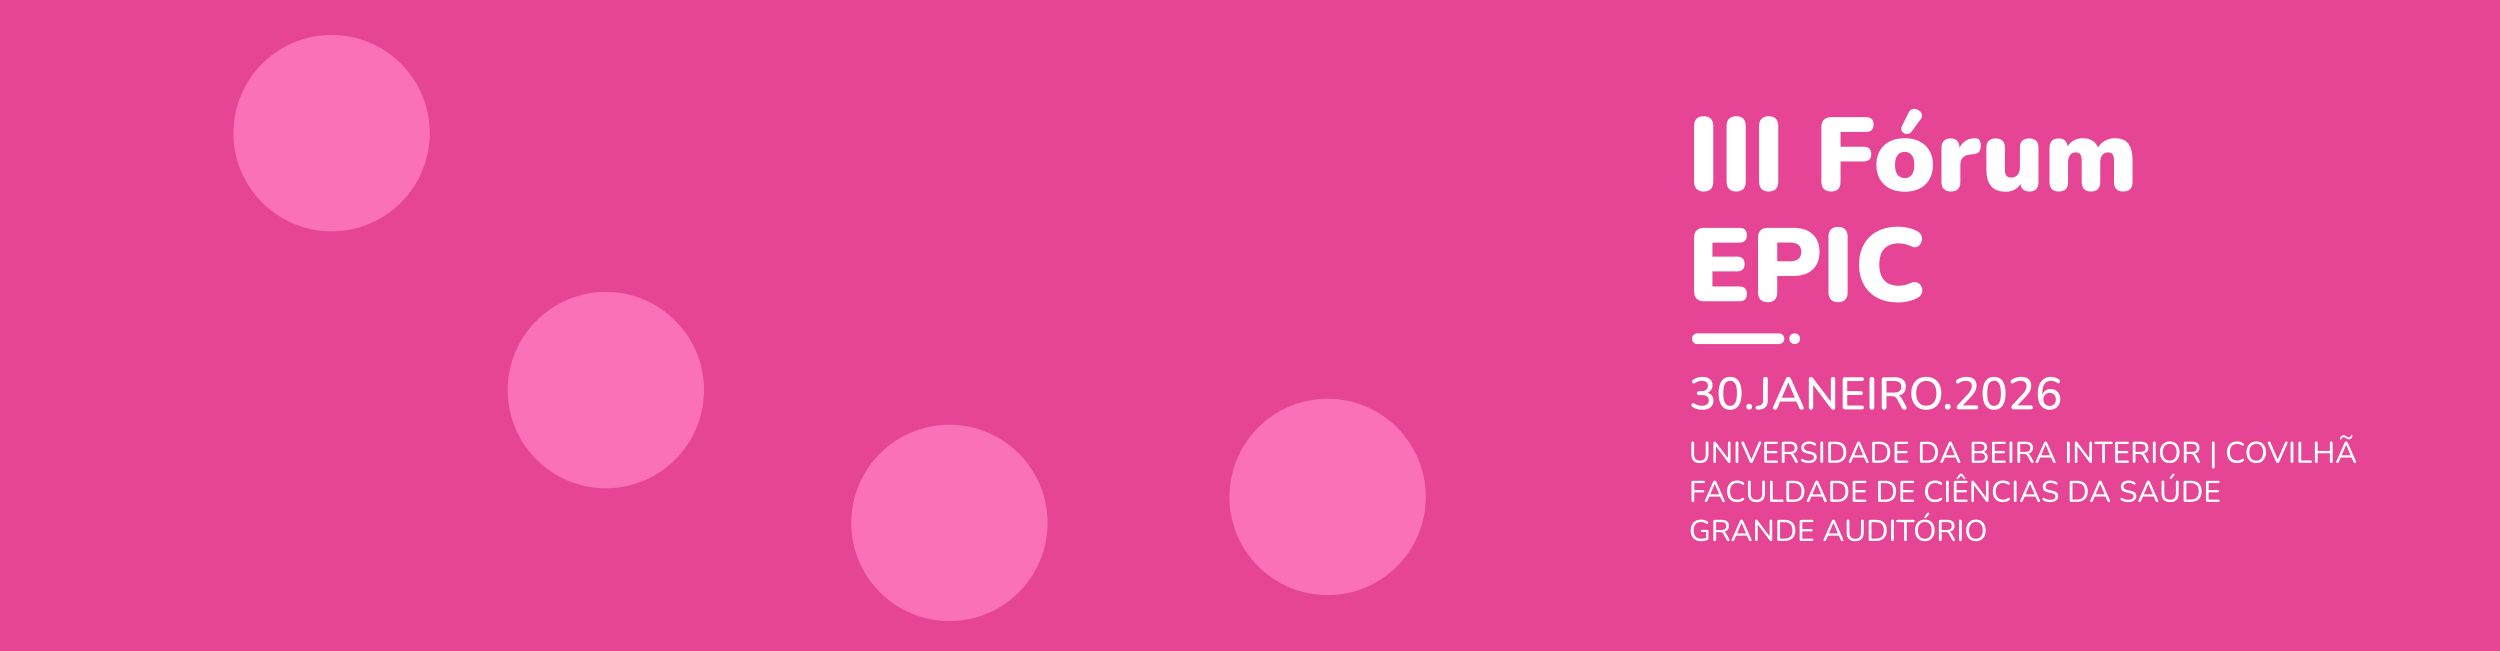 <?xml version="1.0" encoding="UTF-8"?>
<svg id="Layer_1" data-name="Layer 1" xmlns="http://www.w3.org/2000/svg" viewBox="0 0 1920 500">
  <defs>
    <style>
      .cls-1 {
        fill: #fff;
      }

      .cls-2 {
        fill: #e54594;
      }

      .cls-3 {
        fill: #fa71b7;
      }
    </style>
  </defs>
  <rect class="cls-2" x="-3.34" y="-10.42" width="1931.84" height="521.42"/>
  <g>
    <path class="cls-1" d="m1366.26,264.22h-62.74c-2.26,0-4.09-1.83-4.09-4.09s1.83-4.09,4.09-4.09h62.74c2.26,0,4.09,1.83,4.09,4.09s-1.83,4.09-4.09,4.09Z"/>
    <circle class="cls-1" cx="1378.33" cy="260.13" r="4.09"/>
  </g>
  <g>
    <path class="cls-1" d="m1305.54,355.66c-1.07,0-2.02-.14-2.84-.43-.82-.28-1.51-.71-2.06-1.26-.55-.56-.97-1.26-1.25-2.09s-.43-1.81-.43-2.91v-8.81c0-.37.09-.64.28-.82.18-.18.44-.26.78-.26s.62.09.8.26c.18.18.28.45.28.82v8.74c0,1.64.38,2.86,1.13,3.67.75.81,1.85,1.21,3.31,1.21s2.56-.4,3.31-1.21c.75-.8,1.13-2.03,1.13-3.67v-8.74c0-.37.09-.64.28-.82.18-.18.45-.26.78-.26s.6.09.78.26c.18.18.28.45.28.82v8.81c0,1.46-.25,2.68-.75,3.68-.5,1-1.23,1.75-2.21,2.25-.97.51-2.17.76-3.6.76Z"/>
    <path class="cls-1" d="m1316.88,355.61c-.31,0-.55-.09-.72-.28-.18-.18-.27-.44-.27-.76v-14.42c0-.35.08-.62.25-.8.17-.18.39-.28.67-.28s.46.05.6.14.29.25.46.48l9.75,12.93h-.58v-12.51c0-.34.09-.59.26-.77.18-.18.43-.26.75-.26s.57.09.74.26c.17.18.25.43.25.77v14.47c0,.32-.08.58-.24.76-.16.18-.37.28-.63.28-.25,0-.45-.05-.61-.15s-.33-.26-.5-.5l-9.73-12.93h.53v12.54c0,.32-.08.58-.25.76-.17.18-.41.28-.74.28Z"/>
    <path class="cls-1" d="m1333.99,355.61c-.34,0-.6-.1-.78-.29-.18-.19-.28-.46-.28-.82v-14.33c0-.37.09-.64.28-.83.18-.18.44-.28.78-.28s.62.09.8.28c.18.18.28.46.28.83v14.33c0,.35-.09.62-.26.82-.18.19-.45.29-.82.29Z"/>
    <path class="cls-1" d="m1345.01,355.61c-.32,0-.58-.07-.78-.22s-.37-.37-.51-.68l-6.23-14.24c-.12-.29-.16-.54-.1-.75.05-.21.17-.37.34-.48.18-.12.39-.17.63-.17.32,0,.56.07.72.21.16.14.3.34.43.62l5.93,13.78h-.8l5.91-13.78c.12-.28.27-.48.44-.62.17-.14.41-.21.71-.21.25,0,.45.06.61.18.16.12.26.29.3.5s0,.45-.1.72l-6.26,14.24c-.12.31-.28.53-.47.68s-.45.22-.77.22Z"/>
    <path class="cls-1" d="m1356.07,355.45c-.37,0-.65-.1-.85-.3s-.3-.48-.3-.85v-13.92c0-.37.1-.65.3-.85s.48-.3.85-.3h8.46c.29,0,.52.07.68.22.16.15.24.36.24.63,0,.29-.08.51-.24.67-.16.15-.39.23-.68.23h-7.54v5.36h7.06c.29,0,.51.08.67.23s.23.37.23.64c0,.29-.08.51-.23.66s-.38.22-.67.22h-7.06v5.61h7.54c.29,0,.52.07.68.22.16.15.24.36.24.66s-.08.51-.24.66c-.16.15-.39.22-.68.22h-8.46Z"/>
    <path class="cls-1" d="m1369.46,355.61c-.34,0-.6-.1-.78-.29-.18-.19-.28-.46-.28-.82v-14.19c0-.35.1-.62.29-.81.19-.18.46-.28.79-.28h5.47c1.75,0,3.09.41,4.04,1.23s1.42,1.98,1.42,3.48c0,.98-.21,1.82-.64,2.52-.43.7-1.05,1.23-1.86,1.6s-1.79.55-2.94.55l.23-.32h.51c.61,0,1.15.15,1.6.46.45.31.86.8,1.21,1.47l2.12,3.89c.14.25.2.48.18.71-.02.23-.1.42-.25.56s-.38.22-.67.22c-.31,0-.55-.07-.74-.2-.18-.13-.34-.33-.48-.59l-2.48-4.55c-.34-.64-.72-1.07-1.15-1.28s-1-.31-1.72-.31h-2.76v5.82c0,.35-.09.62-.26.82-.18.19-.45.29-.82.29Zm1.08-8.58h4.07c1.23,0,2.15-.26,2.76-.77s.92-1.27.92-2.27-.31-1.75-.92-2.25-1.53-.76-2.76-.76h-4.07v6.05Z"/>
    <path class="cls-1" d="m1389.17,355.66c-.72,0-1.42-.06-2.09-.17-.67-.11-1.31-.29-1.91-.52-.6-.23-1.13-.51-1.61-.85-.2-.14-.34-.31-.43-.51s-.11-.39-.07-.59c.04-.19.12-.36.25-.49.13-.14.29-.22.47-.25.18-.03.38.03.6.18.71.48,1.45.82,2.22,1.04.77.21,1.63.32,2.56.32,1.35,0,2.34-.25,2.98-.74.64-.49.96-1.13.96-1.93,0-.66-.23-1.18-.69-1.55-.46-.38-1.24-.67-2.32-.89l-2.44-.51c-1.44-.31-2.52-.81-3.23-1.52s-1.07-1.65-1.07-2.83c0-.72.15-1.38.44-1.97.29-.59.71-1.1,1.24-1.53s1.17-.76,1.9-.99c.73-.23,1.54-.34,2.43-.34.95,0,1.84.13,2.68.39s1.59.64,2.27,1.15c.18.14.31.3.37.49.06.19.07.38.03.56-.04.18-.12.34-.25.46-.13.12-.29.19-.48.21-.19.02-.4-.05-.63-.21-.61-.43-1.24-.74-1.89-.93-.64-.19-1.35-.29-2.12-.29s-1.46.12-2.04.37-1.02.59-1.33,1.02c-.31.44-.47.95-.47,1.53,0,.71.21,1.26.64,1.66.43.4,1.15.71,2.16.92l2.41.48c1.53.32,2.67.82,3.42,1.48s1.12,1.56,1.12,2.68c0,.71-.14,1.34-.43,1.91-.28.57-.69,1.05-1.21,1.46s-1.16.72-1.91.94c-.75.22-1.59.33-2.53.33Z"/>
    <path class="cls-1" d="m1399.13,355.61c-.34,0-.6-.1-.78-.29-.18-.19-.28-.46-.28-.82v-14.33c0-.37.09-.64.28-.83.18-.18.45-.28.78-.28s.62.09.8.28c.18.18.28.46.28.83v14.33c0,.35-.09.62-.26.82-.18.19-.45.29-.82.29Z"/>
    <path class="cls-1" d="m1405.25,355.45c-.37,0-.65-.1-.85-.3s-.3-.48-.3-.85v-13.92c0-.37.1-.65.3-.85s.48-.3.85-.3h4.44c2.65,0,4.7.69,6.13,2.08,1.43,1.39,2.15,3.39,2.15,6.01,0,1.3-.18,2.46-.55,3.47-.37,1.01-.9,1.86-1.61,2.54-.71.68-1.57,1.2-2.59,1.56s-2.2.54-3.53.54h-4.44Zm.99-1.82h3.31c1.04,0,1.95-.13,2.71-.39.77-.26,1.41-.65,1.92-1.17.51-.52.9-1.18,1.16-1.97.26-.79.39-1.71.39-2.77,0-2.1-.52-3.67-1.55-4.71s-2.58-1.56-4.63-1.56h-3.31v12.58Z"/>
    <path class="cls-1" d="m1420.75,355.61c-.28,0-.5-.06-.66-.18-.16-.12-.26-.29-.29-.51-.03-.21.01-.45.14-.71l6.28-14.21c.14-.32.31-.56.53-.7s.45-.22.71-.22.5.07.7.22.39.38.54.7l6.28,14.21c.12.26.17.5.15.72-.02.22-.11.39-.26.51s-.37.17-.64.17c-.31,0-.55-.08-.74-.24-.18-.16-.34-.39-.48-.7l-1.63-3.82.99.55h-9.84l.99-.55-1.63,3.82c-.14.34-.29.58-.46.72-.17.15-.39.22-.67.22Zm6.67-13.96l-3.59,8.49-.55-.48h8.33l-.53.48-3.61-8.49h-.04Z"/>
    <path class="cls-1" d="m1438.99,355.45c-.37,0-.65-.1-.85-.3s-.3-.48-.3-.85v-13.92c0-.37.1-.65.3-.85s.48-.3.85-.3h4.44c2.65,0,4.7.69,6.13,2.08,1.43,1.39,2.15,3.39,2.15,6.01,0,1.3-.18,2.46-.55,3.47-.37,1.01-.91,1.86-1.61,2.54-.71.68-1.57,1.2-2.59,1.56-1.02.36-2.2.54-3.53.54h-4.44Zm.99-1.82h3.31c1.04,0,1.95-.13,2.71-.39.77-.26,1.41-.65,1.92-1.17s.9-1.18,1.16-1.97c.26-.79.39-1.71.39-2.77,0-2.1-.52-3.67-1.55-4.71s-2.58-1.56-4.63-1.56h-3.31v12.58Z"/>
    <path class="cls-1" d="m1456.17,355.45c-.37,0-.65-.1-.85-.3s-.3-.48-.3-.85v-13.92c0-.37.1-.65.3-.85s.48-.3.85-.3h8.46c.29,0,.52.07.68.22s.24.36.24.63c0,.29-.08.51-.24.67-.16.15-.39.23-.68.23h-7.54v5.36h7.06c.29,0,.51.08.67.23.15.15.23.37.23.64,0,.29-.08.51-.23.66-.15.15-.38.22-.67.22h-7.06v5.61h7.54c.29,0,.52.07.68.22s.24.36.24.66-.08.51-.24.66c-.16.15-.39.22-.68.22h-8.46Z"/>
    <path class="cls-1" d="m1475.65,355.45c-.37,0-.65-.1-.85-.3s-.3-.48-.3-.85v-13.92c0-.37.1-.65.3-.85s.48-.3.85-.3h4.44c2.65,0,4.7.69,6.13,2.08,1.43,1.39,2.15,3.39,2.15,6.01,0,1.3-.18,2.46-.55,3.47-.37,1.01-.9,1.86-1.61,2.54-.71.68-1.57,1.2-2.59,1.56s-2.2.54-3.53.54h-4.44Zm.99-1.82h3.31c1.04,0,1.95-.13,2.71-.39s1.41-.65,1.92-1.17c.51-.52.9-1.18,1.16-1.97.26-.79.39-1.71.39-2.77,0-2.1-.52-3.67-1.55-4.71s-2.58-1.56-4.63-1.56h-3.31v12.58Z"/>
    <path class="cls-1" d="m1491.15,355.61c-.28,0-.5-.06-.66-.18-.16-.12-.26-.29-.29-.51-.03-.21.01-.45.14-.71l6.28-14.21c.14-.32.31-.56.53-.7s.45-.22.71-.22.5.07.7.22.39.38.54.7l6.28,14.21c.12.26.17.5.15.72-.02.22-.11.39-.26.51s-.37.17-.64.17c-.31,0-.55-.08-.74-.24-.18-.16-.34-.39-.48-.7l-1.63-3.82.99.55h-9.84l.99-.55-1.63,3.82c-.14.34-.29.58-.46.72-.17.15-.39.22-.67.22Zm6.67-13.96l-3.59,8.49-.55-.48h8.33l-.53.48-3.61-8.49h-.04Z"/>
    <path class="cls-1" d="m1515.39,355.45c-.37,0-.65-.1-.85-.3s-.3-.48-.3-.85v-13.92c0-.37.1-.65.3-.85s.48-.3.85-.3h5.45c1.12,0,2.07.17,2.86.51.79.34,1.39.82,1.81,1.45s.62,1.39.62,2.28c0,1-.29,1.83-.88,2.51-.58.67-1.38,1.13-2.39,1.36v-.34c1.13.14,2.03.56,2.68,1.25.65.7.98,1.61.98,2.73,0,1.44-.47,2.55-1.42,3.32-.94.77-2.27,1.16-3.99,1.16h-5.73Zm.92-9.06h4.21c1.17,0,2.04-.23,2.63-.7.59-.47.88-1.15.88-2.04s-.29-1.57-.88-2.04c-.59-.47-1.47-.7-2.63-.7h-4.21v5.47Zm0,7.38h4.58c1.2,0,2.08-.23,2.67-.7.58-.47.87-1.18.87-2.15s-.29-1.68-.87-2.14c-.58-.46-1.47-.69-2.67-.69h-4.58v5.68Z"/>
    <path class="cls-1" d="m1531.01,355.45c-.37,0-.65-.1-.85-.3s-.3-.48-.3-.85v-13.92c0-.37.1-.65.3-.85s.48-.3.85-.3h8.46c.29,0,.52.07.68.22s.24.36.24.63c0,.29-.08.51-.24.67-.16.15-.39.23-.68.23h-7.54v5.36h7.06c.29,0,.51.08.67.23.15.15.23.37.23.64,0,.29-.08.51-.23.66-.15.15-.38.22-.67.22h-7.06v5.61h7.54c.29,0,.52.07.68.22s.24.36.24.66-.08.51-.24.66c-.16.15-.39.22-.68.22h-8.46Z"/>
    <path class="cls-1" d="m1544.39,355.61c-.34,0-.6-.1-.78-.29-.18-.19-.28-.46-.28-.82v-14.33c0-.37.09-.64.28-.83s.45-.28.78-.28.62.09.8.28.28.46.28.83v14.33c0,.35-.09.62-.26.82-.18.19-.45.29-.82.29Z"/>
    <path class="cls-1" d="m1550.42,355.61c-.34,0-.6-.1-.78-.29-.18-.19-.28-.46-.28-.82v-14.19c0-.35.1-.62.29-.81.19-.18.46-.28.79-.28h5.47c1.75,0,3.09.41,4.04,1.23s1.41,1.98,1.41,3.48c0,.98-.21,1.82-.64,2.52-.43.7-1.05,1.23-1.86,1.6-.81.37-1.79.55-2.95.55l.23-.32h.51c.61,0,1.15.15,1.6.46.45.31.85.8,1.21,1.47l2.12,3.89c.14.25.2.48.18.71-.02.23-.1.42-.25.56-.15.15-.38.22-.67.22-.31,0-.55-.07-.74-.2-.18-.13-.34-.33-.48-.59l-2.48-4.55c-.34-.64-.72-1.07-1.15-1.28-.43-.21-1-.31-1.73-.31h-2.76v5.82c0,.35-.09.62-.26.82-.18.19-.45.29-.82.29Zm1.08-8.58h4.07c1.23,0,2.15-.26,2.76-.77s.92-1.27.92-2.27-.31-1.75-.92-2.25-1.53-.76-2.76-.76h-4.07v6.05Z"/>
    <path class="cls-1" d="m1564.33,355.61c-.28,0-.5-.06-.66-.18-.16-.12-.26-.29-.29-.51-.03-.21.01-.45.14-.71l6.28-14.21c.14-.32.31-.56.53-.7s.45-.22.71-.22.49.07.7.22.39.38.54.7l6.28,14.21c.12.26.17.5.15.72-.02.22-.11.39-.26.51-.15.12-.37.17-.64.17-.31,0-.55-.08-.74-.24-.18-.16-.34-.39-.48-.7l-1.63-3.82.99.55h-9.84l.99-.55-1.63,3.82c-.14.34-.29.58-.46.72-.17.15-.39.22-.67.22Zm6.67-13.96l-3.59,8.49-.55-.48h8.33l-.53.48-3.61-8.49h-.05Z"/>
    <path class="cls-1" d="m1588.48,355.61c-.34,0-.6-.1-.78-.29-.18-.19-.28-.46-.28-.82v-14.33c0-.37.09-.64.28-.83.18-.18.44-.28.78-.28s.62.09.8.28c.18.18.28.46.28.83v14.33c0,.35-.09.62-.26.82-.18.19-.45.29-.82.29Z"/>
    <path class="cls-1" d="m1594.44,355.61c-.31,0-.55-.09-.72-.28-.18-.18-.26-.44-.26-.76v-14.42c0-.35.08-.62.25-.8.17-.18.39-.28.67-.28.26,0,.46.05.6.14.14.09.29.25.46.48l9.75,12.93h-.57v-12.51c0-.34.09-.59.26-.77.18-.18.43-.26.75-.26s.57.09.74.26c.17.18.25.43.25.77v14.47c0,.32-.08.58-.24.76-.16.18-.37.28-.63.28-.25,0-.45-.05-.61-.15-.16-.1-.33-.26-.5-.5l-9.73-12.93h.53v12.54c0,.32-.08.58-.25.76-.17.18-.41.28-.74.28Z"/>
    <path class="cls-1" d="m1615.53,355.61c-.35,0-.62-.1-.81-.29-.18-.19-.28-.46-.28-.82v-13.46h-5.04c-.29,0-.52-.08-.69-.24-.17-.16-.25-.39-.25-.68s.08-.51.25-.67c.17-.15.4-.23.69-.23h12.21c.31,0,.54.08.7.23.16.15.24.38.24.67s-.08.52-.24.68c-.16.16-.39.24-.7.24h-5.04v13.46c0,.35-.09.62-.26.82-.18.19-.44.29-.79.29Z"/>
    <path class="cls-1" d="m1625.61,355.45c-.37,0-.65-.1-.85-.3s-.3-.48-.3-.85v-13.92c0-.37.1-.65.3-.85s.48-.3.85-.3h8.46c.29,0,.52.07.68.22s.24.36.24.63c0,.29-.08.51-.24.67-.16.15-.39.23-.68.23h-7.54v5.36h7.06c.29,0,.51.08.67.23.15.15.23.37.23.64,0,.29-.08.51-.23.66-.15.15-.38.22-.67.22h-7.06v5.61h7.54c.29,0,.52.07.68.22s.24.36.24.66-.08.51-.24.66c-.16.15-.39.22-.68.22h-8.46Z"/>
    <path class="cls-1" d="m1638.99,355.61c-.34,0-.6-.1-.78-.29-.18-.19-.28-.46-.28-.82v-14.19c0-.35.1-.62.29-.81.19-.18.46-.28.79-.28h5.47c1.75,0,3.09.41,4.04,1.23.94.82,1.41,1.98,1.41,3.48,0,.98-.21,1.82-.64,2.52-.43.7-1.05,1.23-1.86,1.6-.81.37-1.79.55-2.94.55l.23-.32h.51c.61,0,1.15.15,1.6.46.45.31.85.8,1.21,1.47l2.12,3.89c.14.25.2.48.18.71-.02.23-.1.42-.25.56-.15.15-.38.22-.67.22-.31,0-.55-.07-.74-.2-.18-.13-.34-.33-.48-.59l-2.48-4.55c-.34-.64-.72-1.07-1.15-1.28-.43-.21-1-.31-1.73-.31h-2.76v5.82c0,.35-.09.62-.26.82-.18.19-.45.29-.82.29Zm1.08-8.58h4.07c1.23,0,2.15-.26,2.76-.77s.92-1.27.92-2.27-.31-1.75-.92-2.25-1.53-.76-2.76-.76h-4.07v6.05Z"/>
    <path class="cls-1" d="m1654.47,355.61c-.34,0-.6-.1-.78-.29-.18-.19-.28-.46-.28-.82v-14.33c0-.37.09-.64.28-.83.18-.18.44-.28.78-.28s.62.09.8.28c.18.18.28.46.28.83v14.33c0,.35-.09.62-.26.82-.18.19-.45.29-.82.29Z"/>
    <path class="cls-1" d="m1666.36,355.66c-1.53,0-2.86-.34-3.98-1.02s-1.99-1.65-2.61-2.9c-.62-1.25-.93-2.72-.93-4.4,0-1.27.18-2.42.53-3.44.35-1.02.86-1.89,1.51-2.62.65-.73,1.44-1.28,2.37-1.67.93-.38,1.97-.58,3.12-.58,1.53,0,2.86.34,3.98,1.01s1.99,1.63,2.6,2.88.92,2.71.92,4.39c0,1.27-.18,2.42-.53,3.45-.35,1.03-.85,1.91-1.51,2.65-.65.74-1.44,1.3-2.36,1.68s-1.96.58-3.11.58Zm0-1.89c1.1,0,2.05-.25,2.83-.76.78-.51,1.38-1.24,1.81-2.21.42-.97.63-2.12.63-3.47,0-2.04-.46-3.62-1.37-4.74-.91-1.12-2.21-1.68-3.9-1.68-1.1,0-2.05.25-2.84.75-.79.5-1.39,1.23-1.81,2.18s-.62,2.12-.62,3.48c0,2.02.46,3.6,1.38,4.74s2.21,1.7,3.89,1.7Z"/>
    <path class="cls-1" d="m1678.23,355.61c-.34,0-.6-.1-.78-.29-.18-.19-.28-.46-.28-.82v-14.19c0-.35.1-.62.29-.81.19-.18.46-.28.79-.28h5.47c1.75,0,3.09.41,4.04,1.23s1.42,1.98,1.42,3.48c0,.98-.21,1.82-.64,2.52-.43.7-1.05,1.23-1.86,1.6s-1.79.55-2.94.55l.23-.32h.51c.61,0,1.15.15,1.6.46.45.31.86.8,1.21,1.47l2.12,3.89c.14.25.2.48.18.71-.02.23-.1.42-.25.56s-.38.22-.67.22c-.31,0-.55-.07-.74-.2-.18-.13-.34-.33-.48-.59l-2.48-4.55c-.34-.64-.72-1.07-1.15-1.28s-1-.31-1.72-.31h-2.76v5.82c0,.35-.09.62-.26.82-.18.19-.45.29-.82.29Zm1.08-8.58h4.07c1.23,0,2.15-.26,2.76-.77s.92-1.27.92-2.27-.31-1.75-.92-2.25-1.53-.76-2.76-.76h-4.07v6.05Z"/>
    <path class="cls-1" d="m1699.8,359.78c-.34,0-.59-.09-.77-.28-.18-.18-.26-.44-.26-.78v-18.58c0-.35.09-.62.26-.79.18-.18.43-.26.77-.26s.6.09.78.26c.18.18.28.44.28.79v18.58c0,.71-.35,1.06-1.06,1.06Z"/>
    <path class="cls-1" d="m1718,355.66c-1.61,0-2.99-.34-4.14-1.01s-2.04-1.64-2.66-2.89-.93-2.73-.93-4.43c0-1.27.18-2.42.53-3.44.35-1.02.86-1.89,1.52-2.62.66-.73,1.47-1.28,2.43-1.67.96-.38,2.04-.58,3.25-.58.92,0,1.81.13,2.66.39.85.26,1.58.63,2.2,1.1.25.17.41.36.48.58s.09.42.03.61c-.05.19-.15.35-.3.48-.15.13-.33.2-.54.21-.22,0-.45-.07-.69-.24-.54-.41-1.12-.72-1.76-.91-.64-.19-1.31-.29-2.04-.29-1.18,0-2.18.25-3,.75s-1.44,1.22-1.86,2.16c-.42.94-.63,2.1-.63,3.46s.21,2.5.63,3.46c.42.96,1.04,1.69,1.86,2.18.82.5,1.82.75,3,.75.72,0,1.41-.1,2.06-.3.65-.2,1.25-.51,1.81-.92.25-.17.47-.25.68-.23s.38.08.52.2c.14.12.23.27.29.46.05.19.05.39-.01.59-.06.2-.2.38-.41.53-.63.54-1.38.94-2.24,1.21-.87.27-1.78.4-2.73.4Z"/>
    <path class="cls-1" d="m1732.81,355.66c-1.53,0-2.86-.34-3.98-1.02s-1.99-1.65-2.61-2.9c-.62-1.25-.93-2.72-.93-4.4,0-1.27.18-2.42.53-3.44.35-1.02.85-1.89,1.51-2.62.65-.73,1.44-1.28,2.37-1.67.93-.38,1.97-.58,3.12-.58,1.53,0,2.86.34,3.98,1.01,1.12.67,1.99,1.63,2.6,2.88s.92,2.71.92,4.39c0,1.27-.18,2.42-.53,3.45-.35,1.03-.85,1.91-1.51,2.65s-1.44,1.3-2.36,1.68-1.96.58-3.11.58Zm0-1.89c1.1,0,2.05-.25,2.83-.76.78-.51,1.38-1.24,1.8-2.21.42-.97.63-2.12.63-3.47,0-2.04-.46-3.62-1.37-4.74-.91-1.12-2.21-1.68-3.9-1.68-1.1,0-2.05.25-2.84.75-.79.5-1.39,1.23-1.81,2.18s-.62,2.12-.62,3.48c0,2.02.46,3.6,1.38,4.74s2.22,1.7,3.89,1.7Z"/>
    <path class="cls-1" d="m1749.28,355.61c-.32,0-.58-.07-.78-.22-.2-.15-.37-.37-.51-.68l-6.23-14.24c-.12-.29-.16-.54-.1-.75s.17-.37.35-.48c.18-.12.39-.17.63-.17.32,0,.56.07.72.21s.3.34.42.62l5.93,13.78h-.8l5.91-13.78c.12-.28.27-.48.44-.62s.41-.21.71-.21c.25,0,.45.06.61.18.16.12.26.29.3.5.04.21,0,.45-.1.72l-6.26,14.24c-.12.31-.28.53-.47.68s-.45.22-.77.22Z"/>
    <path class="cls-1" d="m1760.25,355.61c-.34,0-.6-.1-.78-.29-.18-.19-.28-.46-.28-.82v-14.33c0-.37.09-.64.28-.83.18-.18.44-.28.78-.28s.62.09.8.28c.18.18.28.46.28.83v14.33c0,.35-.09.62-.26.82-.18.19-.45.29-.82.29Z"/>
    <path class="cls-1" d="m1766.29,355.45c-.34,0-.6-.1-.79-.3-.19-.2-.29-.47-.29-.8v-14.12c0-.35.09-.62.28-.81.18-.18.44-.28.78-.28s.62.09.8.28c.18.18.28.45.28.81v13.39h7.31c.32,0,.56.08.72.23.16.15.24.38.24.67,0,.31-.08.54-.24.7-.16.16-.4.24-.72.24h-8.37Z"/>
    <path class="cls-1" d="m1778.88,355.61c-.34,0-.6-.1-.78-.29-.18-.19-.28-.46-.28-.82v-14.33c0-.37.09-.64.28-.83.18-.18.44-.28.78-.28.35,0,.62.09.8.28.18.18.28.46.28.83v6.14h9.38v-6.14c0-.37.09-.64.28-.83.18-.18.45-.28.81-.28s.6.09.78.28c.18.18.28.46.28.83v14.33c0,.35-.09.62-.28.82-.18.19-.45.29-.78.29-.35,0-.62-.1-.81-.29-.18-.19-.28-.46-.28-.82v-6.37h-9.38v6.37c0,.35-.09.62-.27.82-.18.19-.45.29-.82.29Z"/>
    <path class="cls-1" d="m1795.16,355.61c-.28,0-.5-.06-.66-.18-.16-.12-.26-.29-.29-.51-.03-.21.01-.45.14-.71l6.28-14.21c.14-.32.31-.56.53-.7s.45-.22.71-.22.49.07.7.22.39.38.54.7l6.28,14.21c.12.26.17.5.15.72-.02.22-.11.39-.26.51-.15.12-.37.17-.64.17-.31,0-.55-.08-.74-.24-.18-.16-.34-.39-.48-.7l-1.63-3.82.99.55h-9.84l.99-.55-1.63,3.82c-.14.34-.29.58-.46.72-.17.15-.39.22-.67.22Zm2.46-18.03c-.18-.01-.33-.08-.45-.21-.12-.12-.15-.29-.1-.51.17-.81.5-1.45.99-1.9.49-.45,1.08-.68,1.77-.68.43,0,.83.08,1.2.25.37.17.72.36,1.06.59.34.22.66.42.98.59.31.17.62.25.93.25.4,0,.73-.12.99-.37.26-.25.43-.57.51-.97.05-.18.13-.31.24-.39.12-.08.25-.11.4-.09.18,0,.33.06.45.18.12.12.15.29.1.51-.17.81-.49,1.45-.96,1.91-.48.46-1.07.69-1.77.69-.43,0-.83-.09-1.21-.26-.38-.18-.73-.38-1.07-.6-.34-.22-.66-.42-.98-.59s-.62-.25-.93-.25c-.4,0-.73.12-.99.37-.26.25-.43.57-.51.97-.04.17-.12.29-.23.38-.11.08-.25.13-.41.13Zm4.21,4.07l-3.59,8.49-.55-.48h8.33l-.53.48-3.61-8.49h-.05Z"/>
    <path class="cls-1" d="m1300.21,385.61c-.35,0-.63-.1-.83-.3s-.3-.48-.3-.85v-14.08c0-.37.1-.65.3-.85s.48-.3.85-.3h8.26c.31,0,.54.07.69.22.15.15.23.36.23.63,0,.29-.08.51-.23.67-.15.15-.38.23-.69.23h-7.27v5.43h6.81c.29,0,.51.08.67.23s.23.36.23.62c0,.29-.08.51-.23.67-.15.15-.38.23-.67.23h-6.81v6.3c0,.77-.34,1.15-1.01,1.15Z"/>
    <path class="cls-1" d="m1310.21,385.61c-.28,0-.49-.06-.66-.18-.16-.12-.26-.29-.29-.51-.03-.21.02-.45.14-.71l6.28-14.21c.14-.32.31-.56.53-.7.21-.15.45-.22.71-.22s.5.07.7.22.39.38.54.7l6.28,14.21c.12.26.17.5.15.72-.02.22-.11.39-.26.51s-.37.17-.64.17c-.31,0-.55-.08-.74-.24-.18-.16-.35-.39-.48-.7l-1.63-3.82.99.55h-9.84l.99-.55-1.63,3.82c-.14.34-.29.58-.46.72s-.39.22-.67.22Zm6.67-13.96l-3.59,8.49-.55-.48h8.33l-.53.48-3.61-8.49h-.05Z"/>
    <path class="cls-1" d="m1334.13,385.66c-1.61,0-2.99-.34-4.14-1.01s-2.04-1.64-2.66-2.89-.93-2.73-.93-4.43c0-1.27.18-2.42.53-3.44.35-1.02.86-1.89,1.52-2.62.66-.73,1.47-1.28,2.43-1.67.96-.38,2.04-.58,3.25-.58.92,0,1.8.13,2.66.39.85.26,1.58.63,2.2,1.1.25.17.41.36.48.58.08.21.09.42.03.61s-.15.35-.3.48c-.15.13-.33.2-.54.21-.22,0-.45-.07-.69-.24-.54-.41-1.12-.72-1.76-.91-.64-.19-1.32-.29-2.04-.29-1.18,0-2.18.25-3,.75s-1.44,1.22-1.86,2.16c-.42.94-.63,2.1-.63,3.46s.21,2.5.63,3.46c.42.96,1.04,1.69,1.86,2.18.82.5,1.82.75,3,.75.72,0,1.41-.1,2.06-.3.65-.2,1.25-.51,1.81-.92.24-.17.47-.25.68-.23s.38.08.52.2c.14.12.23.27.29.46.05.19.05.39-.01.59-.06.2-.2.38-.41.53-.63.54-1.38.94-2.24,1.21-.87.27-1.77.4-2.72.4Z"/>
    <path class="cls-1" d="m1348.99,385.66c-1.07,0-2.02-.14-2.84-.43-.82-.28-1.51-.71-2.06-1.26-.55-.56-.97-1.26-1.25-2.09-.28-.84-.43-1.81-.43-2.91v-8.81c0-.37.09-.64.28-.82.18-.18.44-.26.78-.26s.62.09.8.26c.18.18.28.45.28.82v8.74c0,1.64.38,2.86,1.13,3.67.75.81,1.86,1.21,3.31,1.21s2.56-.4,3.31-1.21c.75-.8,1.13-2.03,1.13-3.67v-8.74c0-.37.09-.64.28-.82.18-.18.45-.26.78-.26s.6.09.78.26c.18.18.28.45.28.82v8.81c0,1.46-.25,2.68-.75,3.68-.5,1-1.23,1.75-2.21,2.25-.97.51-2.17.76-3.6.76Z"/>
    <path class="cls-1" d="m1360.42,385.45c-.34,0-.6-.1-.79-.3-.19-.2-.29-.47-.29-.8v-14.12c0-.35.09-.62.28-.81.18-.18.44-.28.78-.28s.62.09.8.28c.18.18.28.45.28.81v13.39h7.31c.32,0,.56.08.72.23.16.15.24.38.24.67,0,.31-.08.54-.24.7-.16.16-.4.24-.72.24h-8.37Z"/>
    <path class="cls-1" d="m1373.09,385.45c-.37,0-.65-.1-.85-.3s-.3-.48-.3-.85v-13.92c0-.37.1-.65.3-.85s.48-.3.85-.3h4.44c2.65,0,4.7.69,6.13,2.08,1.43,1.39,2.15,3.39,2.15,6.01,0,1.3-.18,2.46-.55,3.47-.37,1.01-.91,1.86-1.61,2.54-.71.68-1.57,1.2-2.59,1.56-1.02.36-2.2.54-3.53.54h-4.44Zm.99-1.82h3.31c1.04,0,1.95-.13,2.71-.39.77-.26,1.41-.65,1.92-1.17s.9-1.18,1.16-1.97c.26-.79.39-1.71.39-2.77,0-2.1-.52-3.67-1.55-4.71s-2.58-1.56-4.63-1.56h-3.31v12.58Z"/>
    <path class="cls-1" d="m1388.59,385.61c-.28,0-.49-.06-.66-.18-.16-.12-.26-.29-.29-.51-.03-.21.01-.45.14-.71l6.28-14.21c.14-.32.31-.56.53-.7.21-.15.45-.22.71-.22s.49.07.7.22.39.38.54.7l6.28,14.21c.12.26.17.5.15.72-.02.22-.11.39-.26.51-.15.12-.37.17-.64.17-.31,0-.55-.08-.74-.24-.18-.16-.34-.39-.48-.7l-1.63-3.82.99.55h-9.84l.99-.55-1.63,3.82c-.14.34-.29.58-.46.72-.17.15-.39.22-.67.22Zm6.67-13.96l-3.59,8.49-.55-.48h8.33l-.53.48-3.61-8.49h-.05Z"/>
    <path class="cls-1" d="m1406.83,385.45c-.37,0-.65-.1-.85-.3s-.3-.48-.3-.85v-13.92c0-.37.1-.65.3-.85s.48-.3.85-.3h4.44c2.65,0,4.7.69,6.13,2.08,1.43,1.39,2.15,3.39,2.15,6.01,0,1.3-.18,2.46-.55,3.47-.37,1.01-.91,1.86-1.61,2.54-.71.68-1.57,1.2-2.59,1.56-1.02.36-2.2.54-3.53.54h-4.44Zm.99-1.82h3.31c1.04,0,1.95-.13,2.71-.39.77-.26,1.41-.65,1.92-1.17s.9-1.18,1.16-1.97c.26-.79.39-1.71.39-2.77,0-2.1-.52-3.67-1.55-4.71s-2.58-1.56-4.63-1.56h-3.31v12.58Z"/>
    <path class="cls-1" d="m1424.01,385.45c-.37,0-.65-.1-.85-.3s-.3-.48-.3-.85v-13.92c0-.37.1-.65.3-.85s.48-.3.85-.3h8.46c.29,0,.52.07.68.22s.24.36.24.63c0,.29-.08.51-.24.67-.16.15-.39.23-.68.23h-7.54v5.36h7.06c.29,0,.51.08.67.23.15.15.23.37.23.64,0,.29-.08.51-.23.66-.15.15-.38.22-.67.22h-7.06v5.61h7.54c.29,0,.52.07.68.22s.24.36.24.66-.08.51-.24.66c-.16.15-.39.22-.68.22h-8.46Z"/>
    <path class="cls-1" d="m1443.49,385.45c-.37,0-.65-.1-.85-.3s-.3-.48-.3-.85v-13.92c0-.37.1-.65.3-.85s.48-.3.85-.3h4.44c2.65,0,4.7.69,6.13,2.08,1.43,1.39,2.15,3.39,2.15,6.01,0,1.3-.18,2.46-.55,3.47-.37,1.01-.91,1.86-1.61,2.54-.71.68-1.57,1.2-2.59,1.56-1.02.36-2.2.54-3.53.54h-4.44Zm.99-1.82h3.31c1.04,0,1.95-.13,2.71-.39.77-.26,1.41-.65,1.92-1.17s.9-1.18,1.16-1.97c.26-.79.39-1.71.39-2.77,0-2.1-.52-3.67-1.55-4.71s-2.58-1.56-4.63-1.56h-3.31v12.58Z"/>
    <path class="cls-1" d="m1460.68,385.45c-.37,0-.65-.1-.85-.3s-.3-.48-.3-.85v-13.92c0-.37.1-.65.3-.85s.48-.3.85-.3h8.46c.29,0,.52.07.68.22.16.15.24.36.24.63,0,.29-.08.51-.24.67-.16.15-.39.23-.68.23h-7.54v5.36h7.06c.29,0,.51.08.67.23s.23.37.23.64c0,.29-.08.51-.23.66s-.38.22-.67.22h-7.06v5.61h7.54c.29,0,.52.07.68.22.16.15.24.36.24.66s-.08.51-.24.66c-.16.15-.39.22-.68.22h-8.46Z"/>
    <path class="cls-1" d="m1486.14,385.66c-1.61,0-2.99-.34-4.14-1.01s-2.04-1.64-2.66-2.89-.93-2.73-.93-4.43c0-1.27.18-2.42.53-3.44.35-1.02.86-1.89,1.52-2.62.66-.73,1.47-1.28,2.43-1.67.96-.38,2.04-.58,3.25-.58.92,0,1.81.13,2.66.39.85.26,1.58.63,2.2,1.1.25.17.41.36.48.58s.09.42.03.61c-.05.19-.15.35-.3.48-.15.13-.33.2-.54.21-.22,0-.45-.07-.69-.24-.54-.41-1.12-.72-1.76-.91-.64-.19-1.31-.29-2.04-.29-1.18,0-2.18.25-3,.75s-1.44,1.22-1.86,2.16c-.42.94-.63,2.1-.63,3.46s.21,2.5.63,3.46c.42.96,1.04,1.69,1.86,2.18.82.5,1.82.75,3,.75.72,0,1.41-.1,2.06-.3.65-.2,1.25-.51,1.81-.92.25-.17.47-.25.68-.23s.38.08.52.2c.14.12.23.27.29.46.05.19.05.39-.01.59-.06.2-.2.38-.41.53-.63.54-1.38.94-2.24,1.21-.87.27-1.78.4-2.73.4Z"/>
    <path class="cls-1" d="m1495.59,385.61c-.34,0-.6-.1-.78-.29-.18-.19-.28-.46-.28-.82v-14.33c0-.37.09-.64.28-.83.18-.18.45-.28.78-.28s.62.09.8.28c.18.18.28.46.28.83v14.33c0,.35-.09.62-.26.82-.18.19-.45.29-.82.29Z"/>
    <path class="cls-1" d="m1501.71,385.45c-.37,0-.65-.1-.85-.3s-.3-.48-.3-.85v-13.92c0-.37.1-.65.3-.85s.48-.3.85-.3h8.46c.29,0,.52.07.68.22s.24.36.24.63c0,.29-.08.51-.24.67-.16.15-.39.23-.68.23h-7.54v5.36h7.06c.29,0,.51.08.67.23.15.15.23.37.23.64,0,.29-.08.51-.23.66-.15.15-.38.22-.67.22h-7.06v5.61h7.54c.29,0,.52.07.68.22s.24.36.24.66-.08.51-.24.66c-.16.15-.39.22-.68.22h-8.46Zm2.23-17.69c-.15.17-.32.26-.5.28-.18.02-.33-.02-.47-.12-.14-.09-.23-.21-.26-.36-.04-.15,0-.31.13-.49l1.96-2.69c.17-.26.36-.44.58-.55s.45-.16.71-.16.5.05.71.16.41.29.6.55l1.93,2.69c.12.18.17.35.13.49-.04.15-.12.26-.25.36-.13.09-.28.13-.46.12-.18-.01-.34-.11-.49-.28l-2.16-2.55-2.14,2.55Z"/>
    <path class="cls-1" d="m1515.02,385.61c-.31,0-.55-.09-.72-.28-.18-.18-.26-.44-.26-.76v-14.42c0-.35.08-.62.25-.8.17-.18.39-.28.67-.28.26,0,.46.05.6.14.14.09.29.25.46.48l9.75,12.93h-.57v-12.51c0-.34.09-.59.26-.77.18-.18.43-.26.75-.26s.57.09.74.26c.17.18.25.43.25.77v14.47c0,.32-.08.58-.24.76-.16.18-.37.28-.63.28-.25,0-.45-.05-.61-.15-.16-.1-.33-.26-.5-.5l-9.73-12.93h.53v12.54c0,.32-.08.58-.25.76-.17.18-.41.28-.74.28Z"/>
    <path class="cls-1" d="m1538.21,385.66c-1.61,0-2.99-.34-4.14-1.01-1.15-.67-2.04-1.64-2.66-2.89s-.93-2.73-.93-4.43c0-1.27.18-2.42.53-3.44.35-1.02.86-1.89,1.52-2.62.66-.73,1.47-1.28,2.43-1.67.96-.38,2.04-.58,3.25-.58.92,0,1.81.13,2.66.39.85.26,1.58.63,2.2,1.1.24.17.41.36.48.58s.09.42.04.61c-.05.19-.15.35-.3.48-.15.13-.33.2-.54.21-.21,0-.45-.07-.69-.24-.54-.41-1.12-.72-1.76-.91-.64-.19-1.32-.29-2.04-.29-1.18,0-2.18.25-3,.75s-1.44,1.22-1.86,2.16c-.42.94-.63,2.1-.63,3.46s.21,2.5.63,3.46,1.04,1.69,1.86,2.18c.82.5,1.82.75,3,.75.72,0,1.41-.1,2.06-.3.65-.2,1.25-.51,1.81-.92.25-.17.47-.25.68-.23s.38.08.52.2c.14.12.23.27.29.46.05.19.05.39-.01.59s-.2.38-.41.53c-.63.54-1.38.94-2.24,1.21-.87.27-1.77.4-2.73.4Z"/>
    <path class="cls-1" d="m1547.66,385.61c-.34,0-.6-.1-.78-.29-.18-.19-.28-.46-.28-.82v-14.33c0-.37.09-.64.28-.83.18-.18.44-.28.78-.28s.62.09.8.28c.18.18.28.46.28.83v14.33c0,.35-.09.62-.26.82-.18.19-.45.29-.82.29Z"/>
    <path class="cls-1" d="m1552.4,385.61c-.28,0-.5-.06-.66-.18-.16-.12-.26-.29-.29-.51-.03-.21.01-.45.14-.71l6.28-14.21c.14-.32.31-.56.53-.7s.45-.22.71-.22.5.07.7.22.39.38.54.7l6.28,14.21c.12.26.17.5.15.72-.02.22-.11.39-.26.51s-.37.17-.64.17c-.31,0-.55-.08-.74-.24-.18-.16-.34-.39-.48-.7l-1.63-3.82.99.55h-9.84l.99-.55-1.63,3.82c-.14.34-.29.58-.46.72-.17.15-.39.22-.67.22Zm6.67-13.96l-3.59,8.49-.55-.48h8.33l-.53.48-3.61-8.49h-.04Z"/>
    <path class="cls-1" d="m1574.64,385.66c-.72,0-1.42-.06-2.09-.17-.67-.11-1.31-.29-1.91-.52-.6-.23-1.13-.51-1.61-.85-.2-.14-.34-.31-.42-.51-.08-.2-.11-.39-.07-.59.04-.19.12-.36.25-.49.13-.14.29-.22.47-.25.18-.03.38.03.6.18.71.48,1.45.82,2.22,1.04.77.21,1.63.32,2.56.32,1.35,0,2.34-.25,2.98-.74.64-.49.96-1.13.96-1.93,0-.66-.23-1.18-.69-1.55s-1.24-.67-2.32-.89l-2.44-.51c-1.44-.31-2.52-.81-3.23-1.52s-1.07-1.65-1.07-2.83c0-.72.14-1.38.44-1.97.29-.59.71-1.1,1.24-1.53.54-.43,1.17-.76,1.9-.99.73-.23,1.54-.34,2.43-.34.95,0,1.84.13,2.68.39s1.59.64,2.27,1.15c.18.14.31.3.37.49.06.19.07.38.03.56-.04.18-.12.34-.25.46-.13.12-.29.19-.48.21-.19.02-.4-.05-.63-.21-.61-.43-1.24-.74-1.89-.93-.64-.19-1.35-.29-2.12-.29s-1.46.12-2.04.37c-.57.25-1.02.59-1.33,1.02-.31.44-.47.95-.47,1.53,0,.71.21,1.26.64,1.66s1.15.71,2.16.92l2.42.48c1.53.32,2.67.82,3.42,1.48.74.67,1.12,1.56,1.12,2.68,0,.71-.14,1.34-.43,1.91-.28.57-.69,1.05-1.21,1.46-.52.41-1.16.72-1.91.94-.75.22-1.59.33-2.53.33Z"/>
    <path class="cls-1" d="m1590.69,385.45c-.37,0-.65-.1-.85-.3s-.3-.48-.3-.85v-13.92c0-.37.1-.65.3-.85s.48-.3.85-.3h4.44c2.65,0,4.7.69,6.13,2.08,1.43,1.39,2.15,3.39,2.15,6.01,0,1.3-.18,2.46-.55,3.47-.37,1.01-.9,1.86-1.61,2.54-.71.68-1.57,1.2-2.59,1.56s-2.2.54-3.53.54h-4.44Zm.99-1.82h3.31c1.04,0,1.95-.13,2.71-.39.77-.26,1.41-.65,1.92-1.17.51-.52.9-1.18,1.16-1.97.26-.79.39-1.71.39-2.77,0-2.1-.52-3.67-1.55-4.71s-2.58-1.56-4.63-1.56h-3.31v12.58Z"/>
    <path class="cls-1" d="m1606.2,385.61c-.28,0-.5-.06-.66-.18-.16-.12-.26-.29-.29-.51-.03-.21.01-.45.14-.71l6.28-14.21c.14-.32.31-.56.53-.7s.45-.22.71-.22.5.07.7.22.39.38.54.7l6.28,14.21c.12.26.17.5.15.72-.02.22-.11.39-.26.51s-.37.17-.64.17c-.31,0-.55-.08-.74-.24-.18-.16-.34-.39-.48-.7l-1.63-3.82.99.55h-9.84l.99-.55-1.63,3.82c-.14.34-.29.58-.46.72-.17.15-.39.22-.67.22Zm6.67-13.96l-3.59,8.49-.55-.48h8.33l-.53.48-3.61-8.49h-.04Z"/>
    <path class="cls-1" d="m1634.6,385.66c-.72,0-1.42-.06-2.09-.17-.67-.11-1.31-.29-1.91-.52-.6-.23-1.14-.51-1.61-.85-.2-.14-.34-.31-.42-.51-.08-.2-.11-.39-.07-.59.04-.19.12-.36.25-.49.13-.14.29-.22.47-.25s.38.03.6.18c.71.48,1.45.82,2.22,1.04.77.21,1.63.32,2.56.32,1.35,0,2.34-.25,2.98-.74.64-.49.95-1.13.95-1.93,0-.66-.23-1.18-.69-1.55-.46-.38-1.23-.67-2.32-.89l-2.44-.51c-1.44-.31-2.52-.81-3.23-1.52s-1.07-1.65-1.07-2.83c0-.72.15-1.38.44-1.97.29-.59.71-1.1,1.24-1.53s1.17-.76,1.9-.99c.73-.23,1.54-.34,2.43-.34.95,0,1.84.13,2.68.39s1.59.64,2.27,1.15c.18.14.31.3.37.49.06.19.07.38.04.56-.04.18-.12.34-.25.46-.13.12-.29.19-.48.21-.19.02-.4-.05-.63-.21-.61-.43-1.24-.74-1.89-.93-.64-.19-1.35-.29-2.12-.29s-1.46.12-2.04.37c-.58.25-1.02.59-1.33,1.02-.31.44-.47.95-.47,1.53,0,.71.21,1.26.64,1.66.43.4,1.15.71,2.16.92l2.42.48c1.53.32,2.67.82,3.42,1.48.74.67,1.12,1.56,1.12,2.68,0,.71-.14,1.34-.42,1.91-.29.57-.69,1.05-1.21,1.46-.52.41-1.16.72-1.91.94-.75.22-1.59.33-2.53.33Z"/>
    <path class="cls-1" d="m1643.2,385.61c-.28,0-.49-.06-.66-.18-.16-.12-.26-.29-.29-.51-.03-.21.02-.45.14-.71l6.28-14.21c.14-.32.31-.56.53-.7.21-.15.45-.22.71-.22s.5.07.7.22.39.38.54.7l6.28,14.21c.12.26.17.5.15.72-.02.22-.11.39-.26.51s-.37.17-.64.17c-.31,0-.55-.08-.74-.24-.18-.16-.35-.39-.48-.7l-1.63-3.82.99.55h-9.84l.99-.55-1.63,3.82c-.14.34-.29.58-.46.72s-.39.22-.67.22Zm6.67-13.96l-3.59,8.49-.55-.48h8.33l-.53.48-3.61-8.49h-.05Z"/>
    <path class="cls-1" d="m1666.64,385.66c-1.07,0-2.02-.14-2.84-.43-.82-.28-1.51-.71-2.06-1.26s-.97-1.26-1.25-2.09c-.29-.84-.43-1.81-.43-2.91v-8.81c0-.37.09-.64.28-.82.18-.18.45-.26.78-.26s.62.09.81.26c.18.18.28.45.28.82v8.74c0,1.64.38,2.86,1.13,3.67.75.81,1.86,1.21,3.31,1.21s2.56-.4,3.31-1.21c.75-.8,1.13-2.03,1.13-3.67v-8.74c0-.37.09-.64.28-.82.18-.18.44-.26.78-.26s.6.09.78.26c.18.18.28.45.28.82v8.81c0,1.46-.25,2.68-.75,3.68-.5,1-1.23,1.75-2.21,2.25-.97.51-2.17.76-3.6.76Zm.9-17.92c-.14.15-.29.24-.47.25-.18.02-.33-.03-.47-.13-.14-.1-.23-.23-.26-.38-.04-.15,0-.31.1-.48l2-2.92c.14-.2.3-.32.48-.37.18-.05.37-.04.55.02.18.06.33.16.45.29.12.13.18.28.18.46,0,.18-.07.36-.22.54l-2.35,2.71Z"/>
    <path class="cls-1" d="m1678.14,385.45c-.37,0-.65-.1-.85-.3s-.3-.48-.3-.85v-13.92c0-.37.1-.65.3-.85s.48-.3.85-.3h4.44c2.65,0,4.7.69,6.13,2.08,1.43,1.39,2.15,3.39,2.15,6.01,0,1.3-.18,2.46-.55,3.47-.37,1.01-.9,1.86-1.61,2.54-.71.68-1.57,1.2-2.59,1.56s-2.2.54-3.53.54h-4.44Zm.99-1.82h3.31c1.04,0,1.95-.13,2.71-.39.77-.26,1.41-.65,1.92-1.17.51-.52.9-1.18,1.16-1.97.26-.79.39-1.71.39-2.77,0-2.1-.52-3.67-1.55-4.71s-2.58-1.56-4.63-1.56h-3.31v12.58Z"/>
    <path class="cls-1" d="m1695.32,385.45c-.37,0-.65-.1-.85-.3s-.3-.48-.3-.85v-13.92c0-.37.1-.65.3-.85s.48-.3.85-.3h8.46c.29,0,.52.07.68.22s.24.36.24.63c0,.29-.08.51-.24.67-.16.15-.39.23-.68.23h-7.54v5.36h7.06c.29,0,.51.08.67.23.15.15.23.37.23.64,0,.29-.08.51-.23.66-.15.15-.38.22-.67.22h-7.06v5.61h7.54c.29,0,.52.07.68.22s.24.36.24.66-.08.51-.24.66c-.16.15-.39.22-.68.22h-8.46Z"/>
    <path class="cls-1" d="m1306.55,415.66c-1.73,0-3.2-.33-4.41-1-1.2-.67-2.12-1.62-2.74-2.86s-.93-2.72-.93-4.44c0-1.29.18-2.44.53-3.46.35-1.02.87-1.89,1.55-2.62.68-.73,1.51-1.28,2.48-1.67.97-.38,2.07-.58,3.3-.58.95,0,1.87.13,2.76.38.89.25,1.7.66,2.44,1.23.18.14.3.3.36.48.05.18.06.37.01.55-.04.18-.13.35-.26.48-.13.14-.29.22-.48.24-.19.02-.4-.03-.61-.17-.63-.46-1.28-.79-1.97-.99s-1.43-.3-2.24-.3c-1.21,0-2.24.25-3.08.75-.84.5-1.48,1.23-1.9,2.19-.42.96-.63,2.12-.63,3.48,0,2.1.49,3.7,1.48,4.78.99,1.09,2.46,1.63,4.4,1.63.72,0,1.42-.07,2.1-.21.68-.14,1.34-.33,1.97-.58l-.46,1.15v-5.54h-3.13c-.28,0-.49-.08-.66-.23s-.24-.36-.24-.62.08-.46.24-.6c.16-.14.38-.21.66-.21h4.07c.28,0,.49.08.66.23.16.15.24.38.24.67v5.91c0,.25-.05.46-.14.63-.09.18-.25.3-.46.38-.64.26-1.41.48-2.3.64-.89.17-1.76.25-2.62.25Z"/>
    <path class="cls-1" d="m1316.9,415.61c-.34,0-.6-.1-.78-.29-.18-.19-.28-.46-.28-.82v-14.19c0-.35.1-.62.29-.81.19-.18.46-.28.79-.28h5.47c1.75,0,3.09.41,4.04,1.23s1.42,1.98,1.42,3.48c0,.98-.21,1.82-.64,2.52-.43.7-1.05,1.23-1.86,1.6s-1.79.55-2.94.55l.23-.32h.51c.61,0,1.15.15,1.6.46.45.31.86.8,1.21,1.47l2.12,3.89c.14.25.2.48.18.71-.02.23-.1.42-.25.56s-.38.22-.67.22c-.31,0-.55-.07-.74-.2-.18-.13-.34-.33-.48-.59l-2.48-4.55c-.34-.64-.72-1.07-1.15-1.28s-1-.31-1.72-.31h-2.76v5.82c0,.35-.09.62-.26.82-.18.19-.45.29-.82.29Zm1.08-8.58h4.07c1.23,0,2.15-.26,2.76-.77s.92-1.27.92-2.27-.31-1.75-.92-2.25-1.53-.76-2.76-.76h-4.07v6.05Z"/>
    <path class="cls-1" d="m1330.82,415.61c-.28,0-.49-.06-.66-.18-.16-.12-.26-.29-.29-.51-.03-.21.02-.45.14-.71l6.28-14.21c.14-.32.31-.56.53-.7.21-.15.45-.22.71-.22s.5.07.7.22.39.38.54.7l6.28,14.21c.12.26.17.5.15.72-.02.22-.11.39-.26.51s-.37.17-.64.17c-.31,0-.55-.08-.74-.24-.18-.16-.35-.39-.48-.7l-1.63-3.82.99.55h-9.84l.99-.55-1.63,3.82c-.14.34-.29.58-.46.72s-.39.22-.67.22Zm6.67-13.96l-3.59,8.49-.55-.48h8.33l-.53.48-3.61-8.49h-.05Z"/>
    <path class="cls-1" d="m1348.9,415.61c-.31,0-.55-.09-.72-.28-.18-.18-.27-.44-.27-.76v-14.42c0-.35.08-.62.25-.8.17-.18.39-.28.67-.28s.46.05.6.14.29.25.46.48l9.75,12.93h-.58v-12.51c0-.34.09-.59.26-.77.18-.18.43-.26.75-.26s.57.09.74.26c.17.18.25.43.25.77v14.47c0,.32-.08.58-.24.76-.16.18-.37.28-.63.28-.25,0-.45-.05-.61-.15s-.33-.26-.5-.5l-9.73-12.93h.53v12.54c0,.32-.08.58-.25.76-.17.18-.41.28-.74.28Z"/>
    <path class="cls-1" d="m1366.1,415.45c-.37,0-.65-.1-.85-.3s-.3-.48-.3-.85v-13.92c0-.37.1-.65.3-.85s.48-.3.85-.3h4.44c2.65,0,4.7.69,6.13,2.08,1.43,1.39,2.15,3.39,2.15,6.01,0,1.3-.18,2.46-.55,3.47-.37,1.01-.91,1.86-1.61,2.54-.71.68-1.57,1.2-2.59,1.56-1.02.36-2.2.54-3.53.54h-4.44Zm.99-1.82h3.31c1.04,0,1.95-.13,2.71-.39.77-.26,1.41-.65,1.92-1.17s.9-1.18,1.16-1.97c.26-.79.39-1.71.39-2.77,0-2.1-.52-3.67-1.55-4.71s-2.58-1.56-4.63-1.56h-3.31v12.58Z"/>
    <path class="cls-1" d="m1383.28,415.45c-.37,0-.65-.1-.85-.3s-.3-.48-.3-.85v-13.92c0-.37.1-.65.3-.85s.48-.3.85-.3h8.46c.29,0,.52.07.68.22.16.15.24.36.24.63,0,.29-.08.51-.24.67-.16.15-.39.23-.68.23h-7.54v5.36h7.06c.29,0,.51.08.67.23s.23.37.23.64c0,.29-.08.51-.23.66s-.38.22-.67.22h-7.06v5.61h7.54c.29,0,.52.07.68.22.16.15.24.36.24.66s-.08.51-.24.66c-.16.15-.39.22-.68.22h-8.46Z"/>
    <path class="cls-1" d="m1401.38,415.61c-.28,0-.49-.06-.66-.18-.16-.12-.26-.29-.29-.51-.03-.21.01-.45.14-.71l6.28-14.21c.14-.32.31-.56.53-.7.21-.15.45-.22.71-.22s.49.07.7.22.39.38.54.7l6.28,14.21c.12.26.17.5.15.72-.02.22-.11.39-.26.51-.15.12-.37.17-.64.17-.31,0-.55-.08-.74-.24-.18-.16-.34-.39-.48-.7l-1.63-3.82.99.55h-9.84l.99-.55-1.63,3.82c-.14.34-.29.58-.46.72-.17.15-.39.22-.67.22Zm6.67-13.96l-3.59,8.49-.55-.48h8.33l-.53.48-3.61-8.49h-.05Z"/>
    <path class="cls-1" d="m1424.82,415.66c-1.07,0-2.02-.14-2.84-.43-.82-.28-1.51-.71-2.06-1.26-.55-.56-.97-1.26-1.25-2.09-.28-.84-.43-1.81-.43-2.91v-8.81c0-.37.09-.64.28-.82.18-.18.44-.26.78-.26s.62.09.8.26c.18.18.28.45.28.82v8.74c0,1.64.38,2.86,1.13,3.67.75.81,1.86,1.21,3.31,1.21s2.56-.4,3.31-1.21c.75-.8,1.13-2.03,1.13-3.67v-8.74c0-.37.09-.64.28-.82.18-.18.45-.26.78-.26s.6.09.78.26c.18.18.28.45.28.82v8.81c0,1.46-.25,2.68-.75,3.68-.5,1-1.23,1.75-2.21,2.25-.97.51-2.17.76-3.6.76Z"/>
    <path class="cls-1" d="m1436.32,415.45c-.37,0-.65-.1-.85-.3s-.3-.48-.3-.85v-13.92c0-.37.1-.65.3-.85s.48-.3.85-.3h4.44c2.65,0,4.7.69,6.13,2.08,1.43,1.39,2.15,3.39,2.15,6.01,0,1.3-.18,2.46-.55,3.47-.37,1.01-.9,1.86-1.61,2.54-.71.68-1.57,1.2-2.59,1.56s-2.2.54-3.53.54h-4.44Zm.99-1.82h3.31c1.04,0,1.95-.13,2.71-.39s1.41-.65,1.92-1.17c.51-.52.9-1.18,1.16-1.97.26-.79.39-1.71.39-2.77,0-2.1-.52-3.67-1.55-4.71s-2.58-1.56-4.63-1.56h-3.31v12.58Z"/>
    <path class="cls-1" d="m1453.41,415.61c-.34,0-.6-.1-.78-.29-.18-.19-.28-.46-.28-.82v-14.33c0-.37.09-.64.28-.83.18-.18.45-.28.78-.28s.62.09.8.28c.18.18.28.46.28.83v14.33c0,.35-.09.62-.26.82-.18.19-.45.29-.82.29Z"/>
    <path class="cls-1" d="m1463.41,415.61c-.35,0-.62-.1-.81-.29-.18-.19-.28-.46-.28-.82v-13.46h-5.04c-.29,0-.52-.08-.69-.24-.17-.16-.25-.39-.25-.68s.08-.51.25-.67c.17-.15.4-.23.69-.23h12.21c.31,0,.54.08.7.23.16.15.24.38.24.67s-.08.52-.24.68-.4.24-.7.24h-5.04v13.46c0,.35-.09.62-.26.82-.18.19-.44.29-.79.29Z"/>
    <path class="cls-1" d="m1478.25,415.66c-1.53,0-2.86-.34-3.98-1.02s-1.99-1.65-2.61-2.9c-.62-1.25-.93-2.72-.93-4.4,0-1.27.18-2.42.53-3.44.35-1.02.85-1.89,1.51-2.62.65-.73,1.44-1.28,2.37-1.67.93-.38,1.97-.58,3.12-.58,1.53,0,2.86.34,3.98,1.01,1.12.67,1.99,1.63,2.6,2.88s.92,2.71.92,4.39c0,1.27-.18,2.42-.53,3.45-.35,1.03-.85,1.91-1.51,2.65s-1.44,1.3-2.36,1.68-1.96.58-3.11.58Zm0-1.89c1.1,0,2.05-.25,2.83-.76.78-.51,1.38-1.24,1.8-2.21.42-.97.63-2.12.63-3.47,0-2.04-.46-3.62-1.37-4.74-.91-1.12-2.21-1.68-3.9-1.68-1.1,0-2.05.25-2.84.75-.79.5-1.39,1.23-1.81,2.18s-.62,2.12-.62,3.48c0,2.02.46,3.6,1.38,4.74s2.22,1.7,3.89,1.7Zm.88-16.03c-.14.15-.3.24-.47.25-.18.02-.33-.03-.47-.13-.14-.1-.23-.23-.26-.38s0-.31.1-.48l2-2.92c.14-.2.3-.32.48-.37.18-.05.37-.04.55.02s.33.16.45.29c.12.13.18.28.18.46,0,.18-.07.36-.22.54l-2.35,2.71Z"/>
    <path class="cls-1" d="m1490.12,415.61c-.34,0-.6-.1-.78-.29-.18-.19-.28-.46-.28-.82v-14.19c0-.35.1-.62.29-.81.19-.18.46-.28.79-.28h5.47c1.75,0,3.09.41,4.04,1.23.94.82,1.41,1.98,1.41,3.48,0,.98-.21,1.82-.64,2.52-.43.7-1.05,1.23-1.86,1.6-.81.37-1.79.55-2.94.55l.23-.32h.51c.61,0,1.15.15,1.6.46.45.31.85.8,1.21,1.47l2.12,3.89c.14.25.2.48.18.71-.02.23-.1.42-.25.56-.15.15-.38.22-.67.22-.31,0-.55-.07-.74-.2-.18-.13-.34-.33-.48-.59l-2.48-4.55c-.34-.64-.72-1.07-1.15-1.28-.43-.21-1-.31-1.73-.31h-2.76v5.82c0,.35-.09.62-.26.82-.18.19-.45.29-.82.29Zm1.08-8.58h4.07c1.23,0,2.15-.26,2.76-.77s.92-1.27.92-2.27-.31-1.75-.92-2.25-1.53-.76-2.76-.76h-4.07v6.05Z"/>
    <path class="cls-1" d="m1505.59,415.61c-.34,0-.6-.1-.78-.29-.18-.19-.28-.46-.28-.82v-14.33c0-.37.09-.64.28-.83.18-.18.44-.28.78-.28s.62.09.8.28c.18.18.28.46.28.83v14.33c0,.35-.09.62-.26.82-.18.19-.45.29-.82.29Z"/>
    <path class="cls-1" d="m1517.48,415.66c-1.53,0-2.86-.34-3.98-1.02s-1.99-1.65-2.61-2.9c-.62-1.25-.93-2.72-.93-4.4,0-1.27.18-2.42.53-3.44.35-1.02.86-1.89,1.51-2.62.65-.73,1.44-1.28,2.37-1.67.93-.38,1.97-.58,3.12-.58,1.53,0,2.86.34,3.98,1.01s1.99,1.63,2.6,2.88.92,2.71.92,4.39c0,1.27-.18,2.42-.53,3.45-.35,1.03-.85,1.91-1.51,2.65-.65.74-1.44,1.3-2.36,1.68s-1.96.58-3.11.58Zm0-1.89c1.1,0,2.05-.25,2.83-.76.78-.51,1.38-1.24,1.81-2.21.42-.97.63-2.12.63-3.47,0-2.04-.46-3.62-1.37-4.74-.91-1.12-2.21-1.68-3.9-1.68-1.1,0-2.05.25-2.84.75-.79.5-1.39,1.23-1.81,2.18s-.62,2.12-.62,3.48c0,2.02.46,3.6,1.38,4.74s2.21,1.7,3.89,1.7Z"/>
  </g>
  <g>
    <path class="cls-1" d="m1308.42,147.1c-2.35,0-4.16-.65-5.44-1.96-1.28-1.31-1.92-3.16-1.92-5.56v-42.8c0-2.45.64-4.32,1.92-5.6,1.28-1.28,3.09-1.92,5.44-1.92s4.23.64,5.48,1.92c1.25,1.28,1.88,3.15,1.88,5.6v42.8c0,2.4-.61,4.25-1.84,5.56-1.23,1.31-3.07,1.96-5.52,1.96Z"/>
    <path class="cls-1" d="m1333.38,147.1c-2.35,0-4.16-.65-5.44-1.96-1.28-1.31-1.92-3.16-1.92-5.56v-42.8c0-2.45.64-4.32,1.92-5.6,1.28-1.28,3.09-1.92,5.44-1.92s4.23.64,5.48,1.92c1.25,1.28,1.88,3.15,1.88,5.6v42.8c0,2.4-.61,4.25-1.84,5.56-1.23,1.31-3.07,1.96-5.52,1.96Z"/>
    <path class="cls-1" d="m1358.34,147.1c-2.35,0-4.16-.65-5.44-1.96-1.28-1.31-1.92-3.16-1.92-5.56v-42.8c0-2.45.64-4.32,1.92-5.6,1.28-1.28,3.09-1.92,5.44-1.92s4.23.64,5.48,1.92c1.25,1.28,1.88,3.15,1.88,5.6v42.8c0,2.4-.61,4.25-1.84,5.56-1.23,1.31-3.07,1.96-5.52,1.96Z"/>
    <path class="cls-1" d="m1406.26,147.1c-2.35,0-4.17-.65-5.48-1.96-1.31-1.31-1.96-3.19-1.96-5.64v-41.92c0-2.45.65-4.33,1.96-5.64,1.31-1.31,3.21-1.96,5.72-1.96h26.64c1.92,0,3.36.48,4.32,1.44.96.96,1.44,2.35,1.44,4.16s-.48,3.29-1.44,4.28c-.96.99-2.4,1.48-4.32,1.48h-19.6v11.36h17.84c1.87,0,3.29.48,4.28,1.44.99.96,1.48,2.35,1.48,4.16s-.49,3.28-1.48,4.24c-.99.96-2.41,1.44-4.28,1.44h-17.84v15.52c0,5.07-2.43,7.6-7.28,7.6Z"/>
    <path class="cls-1" d="m1462.82,147.26c-4.38,0-8.19-.83-11.44-2.48-3.25-1.65-5.79-4.03-7.6-7.12-1.81-3.09-2.72-6.75-2.72-10.96,0-3.2.51-6.07,1.52-8.6,1.01-2.53,2.48-4.69,4.4-6.48,1.92-1.79,4.21-3.15,6.88-4.08,2.67-.93,5.65-1.4,8.96-1.4,4.37,0,8.19.83,11.44,2.48,3.25,1.65,5.77,4.01,7.56,7.08,1.79,3.07,2.68,6.73,2.68,11,0,3.15-.51,6-1.52,8.56-1.01,2.56-2.47,4.73-4.36,6.52s-4.19,3.15-6.88,4.08c-2.69.93-5.67,1.4-8.92,1.4Zm0-10.48c1.44,0,2.72-.36,3.84-1.08,1.12-.72,1.99-1.81,2.6-3.28.61-1.47.92-3.37.92-5.72,0-3.57-.69-6.15-2.08-7.72-1.39-1.57-3.15-2.36-5.28-2.36-1.44,0-2.72.35-3.84,1.04-1.12.69-2,1.77-2.64,3.24-.64,1.47-.96,3.4-.96,5.8,0,3.52.69,6.08,2.08,7.68,1.39,1.6,3.17,2.4,5.36,2.4Zm5.12-35.52c-.75.96-1.64,1.51-2.68,1.64-1.04.13-2.01-.05-2.92-.56-.91-.51-1.56-1.23-1.96-2.16-.4-.93-.33-1.99.2-3.16l5.28-10.64c.64-1.28,1.49-2.11,2.56-2.48,1.07-.37,2.15-.4,3.24-.08,1.09.32,2.05.88,2.88,1.68.83.8,1.33,1.73,1.52,2.8.19,1.07-.15,2.16-1,3.28l-7.12,9.68Z"/>
    <path class="cls-1" d="m1498.34,147.1c-2.35,0-4.15-.61-5.4-1.84-1.25-1.23-1.88-3.01-1.88-5.36v-26.48c0-2.29.6-4.05,1.8-5.28,1.2-1.23,2.92-1.84,5.16-1.84s3.95.61,5.12,1.84c1.17,1.23,1.76,2.99,1.76,5.28v3.28h-.8c.53-3.2,1.91-5.73,4.12-7.6,2.21-1.87,4.97-2.85,8.28-2.96,1.55-.05,2.71.33,3.48,1.16.77.83,1.19,2.36,1.24,4.6,0,1.92-.4,3.44-1.2,4.56-.8,1.12-2.32,1.79-4.56,2l-1.84.16c-2.83.27-4.88,1.05-6.16,2.36-1.28,1.31-1.92,3.24-1.92,5.8v13.12c0,2.35-.61,4.13-1.84,5.36-1.23,1.23-3.01,1.84-5.36,1.84Z"/>
    <path class="cls-1" d="m1540.5,147.26c-3.41,0-6.21-.63-8.4-1.88-2.19-1.25-3.83-3.13-4.92-5.64-1.09-2.51-1.64-5.68-1.64-9.52v-16.8c0-2.35.61-4.12,1.84-5.32s2.99-1.8,5.28-1.8,4.05.6,5.28,1.8c1.23,1.2,1.84,2.97,1.84,5.32v17.2c0,1.92.4,3.36,1.2,4.32s2.05,1.44,3.76,1.44c1.92,0,3.49-.69,4.72-2.08,1.23-1.39,1.84-3.23,1.84-5.52v-15.36c0-2.35.61-4.12,1.84-5.32,1.23-1.2,2.99-1.8,5.28-1.8s4.05.6,5.28,1.8,1.84,2.97,1.84,5.32v26.48c0,4.8-2.29,7.2-6.88,7.2-2.24,0-3.97-.61-5.2-1.84s-1.84-3.01-1.84-5.36v-4.64l1.28,3.92c-1.17,2.61-2.81,4.61-4.92,6-2.11,1.39-4.6,2.08-7.48,2.08Z"/>
    <path class="cls-1" d="m1581.06,147.1c-2.24,0-3.97-.61-5.2-1.84s-1.84-3.01-1.84-5.36v-26.48c0-2.29.6-4.05,1.8-5.28,1.2-1.23,2.92-1.84,5.16-1.84s3.95.61,5.12,1.84c1.17,1.23,1.76,2.99,1.76,5.28v4.4l-.88-3.92c1.12-2.35,2.79-4.23,5-5.64,2.21-1.41,4.84-2.12,7.88-2.12,2.88,0,5.35.69,7.4,2.08,2.05,1.39,3.53,3.49,4.44,6.32h-1.12c1.23-2.61,3.07-4.67,5.52-6.16,2.45-1.49,5.17-2.24,8.16-2.24s5.63.6,7.6,1.8c1.97,1.2,3.45,3.07,4.44,5.6.99,2.53,1.48,5.72,1.48,9.56v16.8c0,2.35-.63,4.13-1.88,5.36-1.25,1.23-3.03,1.84-5.32,1.84s-3.97-.61-5.2-1.84c-1.23-1.23-1.84-3.01-1.84-5.36v-16.4c0-2.29-.35-3.95-1.04-4.96-.69-1.01-1.84-1.52-3.44-1.52-1.97,0-3.48.69-4.52,2.08-1.04,1.39-1.56,3.36-1.56,5.92v14.88c0,2.35-.61,4.13-1.84,5.36-1.23,1.23-2.99,1.84-5.28,1.84s-4.05-.61-5.28-1.84c-1.23-1.23-1.84-3.01-1.84-5.36v-16.4c0-2.29-.35-3.95-1.04-4.96-.69-1.01-1.84-1.52-3.44-1.52-1.92,0-3.4.69-4.44,2.08-1.04,1.39-1.56,3.36-1.56,5.92v14.88c0,4.8-2.4,7.2-7.2,7.2Z"/>
    <path class="cls-1" d="m1308.74,231.38c-2.51,0-4.41-.65-5.72-1.96-1.31-1.31-1.96-3.19-1.96-5.64v-41.2c0-2.45.65-4.33,1.96-5.64s3.21-1.96,5.72-1.96h27.12c1.92,0,3.36.48,4.32,1.44s1.44,2.35,1.44,4.16-.48,3.29-1.44,4.28c-.96.99-2.4,1.48-4.32,1.48h-20.72v10.72h18.96c1.87,0,3.29.48,4.28,1.44.99.96,1.48,2.37,1.48,4.24s-.49,3.28-1.48,4.24c-.99.96-2.41,1.44-4.28,1.44h-18.96v11.6h20.72c1.92,0,3.36.49,4.32,1.48.96.99,1.44,2.39,1.44,4.2s-.48,3.28-1.44,4.24-2.4,1.44-4.32,1.44h-27.12Z"/>
    <path class="cls-1" d="m1357.54,232.1c-2.35,0-4.16-.65-5.44-1.96-1.28-1.31-1.92-3.13-1.92-5.48v-42.24c0-2.4.65-4.24,1.96-5.52,1.31-1.28,3.13-1.92,5.48-1.92h19.68c6.4,0,11.35,1.64,14.84,4.92,3.49,3.28,5.24,7.8,5.24,13.56s-1.75,10.28-5.24,13.56c-3.49,3.28-8.44,4.92-14.84,4.92h-12.4v12.72c0,2.35-.61,4.17-1.84,5.48-1.23,1.31-3.07,1.96-5.52,1.96Zm7.36-31.44h9.84c2.77,0,4.91-.6,6.4-1.8,1.49-1.2,2.24-3,2.24-5.4s-.75-4.27-2.24-5.44c-1.49-1.17-3.63-1.76-6.4-1.76h-9.84v14.4Z"/>
    <path class="cls-1" d="m1411.62,232.1c-2.35,0-4.16-.65-5.44-1.96-1.28-1.31-1.92-3.16-1.92-5.56v-42.8c0-2.45.64-4.32,1.92-5.6,1.28-1.28,3.09-1.92,5.44-1.92s4.23.64,5.48,1.92c1.25,1.28,1.88,3.15,1.88,5.6v42.8c0,2.4-.61,4.25-1.84,5.56-1.23,1.31-3.07,1.96-5.52,1.96Z"/>
    <path class="cls-1" d="m1457.7,232.26c-6.24,0-11.6-1.2-16.08-3.6-4.48-2.4-7.91-5.79-10.28-10.16-2.37-4.37-3.56-9.49-3.56-15.36,0-4.37.68-8.35,2.04-11.92,1.36-3.57,3.33-6.64,5.92-9.2,2.59-2.56,5.73-4.52,9.44-5.88,3.71-1.36,7.88-2.04,12.52-2.04,2.45,0,5,.28,7.64.84,2.64.56,4.97,1.4,7,2.52,1.49.8,2.53,1.81,3.12,3.04.59,1.23.79,2.48.6,3.76-.19,1.28-.65,2.43-1.4,3.44-.75,1.01-1.71,1.69-2.88,2.04-1.17.35-2.45.17-3.84-.52-1.6-.75-3.19-1.32-4.76-1.72-1.57-.4-3.21-.6-4.92-.6-3.31,0-6.07.63-8.28,1.88-2.21,1.25-3.88,3.08-5,5.48-1.12,2.4-1.68,5.36-1.68,8.88s.56,6.49,1.68,8.92c1.12,2.43,2.79,4.27,5,5.52,2.21,1.25,4.97,1.88,8.28,1.88,1.39,0,2.88-.17,4.48-.52,1.6-.35,3.17-.89,4.72-1.64,1.6-.69,3.03-.88,4.28-.56,1.25.32,2.27.96,3.04,1.92s1.27,2.07,1.48,3.32c.21,1.25.04,2.49-.52,3.72-.56,1.23-1.53,2.21-2.92,2.96-1.87,1.12-4.17,2-6.92,2.64s-5.48.96-8.2.96Z"/>
  </g>
  <g>
    <path class="cls-1" d="m1307.35,314.72c-1.31,0-2.64-.18-3.99-.54-1.35-.36-2.53-.9-3.54-1.63-.37-.23-.62-.52-.75-.86-.13-.34-.16-.65-.09-.94.07-.29.21-.54.44-.75.22-.21.5-.33.82-.37.33-.04.69.06,1.08.3,1,.61,1.98,1.04,2.94,1.31.96.27,1.95.4,2.97.4,1.12,0,2.06-.16,2.83-.49.77-.33,1.35-.8,1.73-1.44.38-.63.58-1.39.58-2.27,0-1.33-.44-2.33-1.31-2.99-.88-.67-2.14-1-3.8-1h-2.38c-.54,0-.94-.13-1.22-.4-.28-.27-.42-.65-.42-1.14s.14-.83.42-1.1c.28-.27.69-.4,1.22-.4h2.03c1,0,1.85-.17,2.56-.51.7-.34,1.24-.82,1.63-1.43s.58-1.37.58-2.26c0-1.19-.39-2.11-1.17-2.75-.78-.64-1.92-.96-3.41-.96-.96,0-1.86.13-2.71.38-.85.26-1.73.71-2.64,1.37-.35.23-.68.33-1,.3-.32-.04-.58-.15-.81-.35-.22-.2-.37-.45-.46-.75-.08-.3-.06-.62.05-.95.12-.33.35-.61.7-.84.98-.72,2.09-1.28,3.32-1.66,1.24-.39,2.51-.58,3.82-.58,1.63,0,3.04.26,4.22.77,1.18.51,2.08,1.25,2.7,2.21.62.96.93,2.1.93,3.43,0,1-.19,1.91-.56,2.73-.37.82-.9,1.51-1.59,2.08-.69.57-1.52.97-2.5,1.21v-.38c1.7.28,3.02.97,3.96,2.08s1.4,2.49,1.4,4.15c0,1.45-.34,2.7-1.03,3.76s-1.67,1.87-2.96,2.43c-1.28.56-2.81.84-4.58.84Z"/>
    <path class="cls-1" d="m1328.73,314.72c-2.87,0-5.06-1.09-6.56-3.27s-2.26-5.31-2.26-9.4c0-2.78.34-5.1,1.01-6.96.68-1.87,1.67-3.28,2.98-4.23,1.31-.96,2.92-1.44,4.83-1.44,2.89,0,5.09,1.07,6.58,3.2,1.49,2.13,2.24,5.27,2.24,9.4,0,2.73-.34,5.04-1.01,6.93-.68,1.89-1.67,3.33-2.98,4.3-1.31.98-2.92,1.47-4.83,1.47Zm0-3.01c1.8,0,3.12-.79,3.97-2.36.85-1.58,1.28-4.02,1.28-7.33s-.43-5.77-1.28-7.3c-.85-1.53-2.18-2.29-3.97-2.29s-3.09.76-3.96,2.29-1.29,3.96-1.29,7.3.43,5.76,1.29,7.33,2.18,2.36,3.96,2.36Z"/>
    <path class="cls-1" d="m1343.43,314.54c-.68,0-1.22-.21-1.64-.63-.42-.42-.63-.96-.63-1.61s.21-1.18.63-1.59c.42-.41.97-.61,1.64-.61s1.21.2,1.61.61.6.94.6,1.59-.2,1.19-.6,1.61-.93.63-1.61.63Z"/>
    <path class="cls-1" d="m1349.98,314.61c-.54.02-.96-.12-1.26-.42s-.46-.69-.46-1.16c0-.35.11-.67.33-.94.22-.28.54-.43.96-.46l1.08-.07c1.12-.09,1.97-.47,2.56-1.14s.88-1.59.88-2.78v-16.34c0-.61.15-1.06.46-1.37s.75-.46,1.33-.46,1.03.15,1.35.46c.32.3.47.76.47,1.37v16.34c0,1.4-.25,2.6-.75,3.59-.5.99-1.23,1.77-2.19,2.33-.96.56-2.15.89-3.57.98l-1.19.07Z"/>
    <path class="cls-1" d="m1363.28,314.65c-.47,0-.84-.11-1.12-.32-.28-.21-.44-.49-.49-.84-.05-.35.02-.75.21-1.19l9.49-21.28c.23-.56.53-.96.89-1.19.36-.23.76-.35,1.21-.35.42,0,.81.12,1.17.35.36.23.66.63.89,1.19l9.49,21.28c.21.44.29.85.25,1.21-.05.36-.2.64-.46.84-.26.2-.62.3-1.08.3-.51,0-.92-.13-1.23-.38-.3-.26-.57-.65-.8-1.19l-2.45-5.67,1.64.98h-14.91l1.61-.98-2.42,5.67c-.23.56-.49.96-.77,1.21-.28.24-.65.37-1.12.37Zm10.12-20.9l-5.29,12.53-.88-.84h12.36l-.8.84-5.32-12.53h-.07Z"/>
    <path class="cls-1" d="m1390.89,314.65c-.54,0-.96-.15-1.26-.46-.3-.3-.46-.74-.46-1.29v-21.59c0-.58.15-1.03.44-1.35.29-.32.68-.47,1.17-.47.42,0,.74.08.96.23.22.15.48.43.79.82l14.42,19h-.88v-18.34c0-.54.15-.96.44-1.26.29-.3.71-.46,1.24-.46s.98.15,1.26.46c.28.3.42.72.42,1.26v21.74c0,.54-.13.96-.4,1.26s-.62.46-1.07.46c-.42,0-.76-.08-1.03-.25-.27-.16-.55-.44-.86-.84l-14.35-18.97h.8v18.3c0,.56-.14.99-.42,1.29-.28.3-.69.46-1.22.46Z"/>
    <path class="cls-1" d="m1417.14,314.4c-.63,0-1.12-.17-1.45-.51-.34-.34-.51-.82-.51-1.45v-20.75c0-.63.17-1.11.51-1.45.34-.34.82-.51,1.45-.51h12.78c.49,0,.86.12,1.12.37s.38.6.38,1.07c0,.49-.13.86-.38,1.12s-.63.38-1.12.38h-11.24v7.74h10.46c.51,0,.89.13,1.14.38.24.26.37.62.37,1.08,0,.49-.12.86-.37,1.1-.25.25-.62.37-1.14.37h-10.46v8.12h11.24c.49,0,.86.13,1.12.39s.38.62.38,1.08-.13.86-.38,1.1-.63.37-1.12.37h-12.78Z"/>
    <path class="cls-1" d="m1437.62,314.65c-.58,0-1.03-.16-1.35-.49-.31-.33-.47-.78-.47-1.37v-21.46c0-.61.16-1.07.47-1.38s.76-.47,1.35-.47,1.03.16,1.35.47c.31.31.47.78.47,1.38v21.46c0,.58-.15,1.04-.46,1.37-.3.33-.76.49-1.37.49Z"/>
    <path class="cls-1" d="m1447,314.65c-.58,0-1.03-.16-1.35-.49s-.47-.78-.47-1.37v-21.21c0-.61.16-1.07.49-1.38.33-.32.78-.47,1.37-.47h8.36c2.66,0,4.71.63,6.16,1.89s2.17,3.04,2.17,5.36c0,1.49-.33,2.78-.98,3.85s-1.6,1.89-2.85,2.45c-1.25.56-2.75.84-4.5.84l.32-.49h.91c.93,0,1.74.23,2.43.7.69.47,1.31,1.21,1.87,2.24l3.01,5.6c.23.42.34.82.33,1.21-.01.38-.15.69-.42.93-.27.23-.65.35-1.14.35s-.93-.11-1.24-.33c-.32-.22-.6-.55-.86-1l-3.67-6.79c-.49-.91-1.05-1.52-1.68-1.84-.63-.31-1.46-.47-2.49-.47h-3.96v8.57c0,.58-.15,1.04-.45,1.37-.3.33-.76.49-1.37.49Zm1.82-13.16h5.99c1.77,0,3.11-.37,4.02-1.12.91-.75,1.36-1.85,1.36-3.33s-.45-2.54-1.36-3.29c-.91-.75-2.25-1.12-4.02-1.12h-5.99v8.85Z"/>
    <path class="cls-1" d="m1479.4,314.72c-2.33,0-4.37-.52-6.11-1.56s-3.08-2.51-4.03-4.41c-.94-1.9-1.42-4.14-1.42-6.7,0-1.94.27-3.68.81-5.23.54-1.55,1.31-2.88,2.31-3.99s2.22-1.95,3.64-2.54c1.42-.58,3.02-.88,4.79-.88,2.36,0,4.4.51,6.12,1.54,1.73,1.03,3.06,2.49,4.01,4.38.95,1.89,1.42,4.12,1.42,6.69,0,1.94-.27,3.69-.8,5.25-.54,1.56-1.31,2.9-2.33,4.02s-2.23,1.97-3.66,2.56c-1.42.58-3.01.88-4.76.88Zm0-3.15c1.63,0,3.03-.37,4.18-1.12,1.15-.75,2.04-1.83,2.66-3.25.62-1.42.93-3.14.93-5.15,0-3.01-.68-5.34-2.03-7-1.35-1.66-3.27-2.48-5.74-2.48-1.63,0-3.03.37-4.18,1.1-1.16.73-2.04,1.81-2.66,3.24-.62,1.42-.93,3.14-.93,5.14,0,2.99.68,5.32,2.05,7,1.37,1.68,3.27,2.52,5.72,2.52Z"/>
    <path class="cls-1" d="m1495.86,314.54c-.68,0-1.22-.21-1.64-.63-.42-.42-.63-.96-.63-1.61s.21-1.18.63-1.59c.42-.41.97-.61,1.64-.61s1.21.2,1.61.61.6.94.6,1.59-.2,1.19-.6,1.61-.93.63-1.61.63Z"/>
    <path class="cls-1" d="m1504.54,314.4c-.63,0-1.08-.15-1.37-.44-.28-.29-.42-.69-.42-1.21,0-.33.08-.64.25-.95.16-.3.4-.62.7-.95l7.46-7.98c1.14-1.21,1.96-2.33,2.47-3.34s.75-2.04.75-3.06c0-1.31-.4-2.3-1.19-2.97s-1.96-1.02-3.5-1.02c-.93,0-1.83.14-2.69.42-.86.28-1.73.74-2.59,1.37-.35.23-.68.34-.98.32s-.57-.14-.79-.35-.37-.47-.44-.77c-.07-.3-.06-.62.03-.95.09-.33.32-.61.67-.84.96-.72,2.06-1.28,3.32-1.68s2.54-.6,3.85-.6c1.7,0,3.14.26,4.32.79,1.18.52,2.07,1.29,2.68,2.29.61,1,.91,2.23.91,3.67,0,.98-.16,1.94-.47,2.87-.32.93-.79,1.88-1.43,2.85-.64.97-1.48,1.99-2.5,3.06l-7.07,7.42v-1.01h11.13c.51,0,.91.13,1.19.38.28.26.42.63.42,1.12s-.14.87-.42,1.14-.68.4-1.19.4h-13.09Z"/>
    <path class="cls-1" d="m1531.45,314.72c-2.87,0-5.06-1.09-6.56-3.27-1.5-2.18-2.26-5.31-2.26-9.4,0-2.78.34-5.1,1.01-6.96.68-1.87,1.67-3.28,2.97-4.23s2.92-1.44,4.83-1.44c2.89,0,5.09,1.07,6.58,3.2,1.49,2.13,2.24,5.27,2.24,9.4,0,2.73-.34,5.04-1.01,6.93s-1.67,3.33-2.98,4.3c-1.31.98-2.92,1.47-4.83,1.47Zm0-3.01c1.8,0,3.12-.79,3.97-2.36s1.28-4.02,1.28-7.33-.43-5.77-1.28-7.3-2.18-2.29-3.97-2.29-3.09.76-3.96,2.29-1.29,3.96-1.29,7.3.43,5.76,1.29,7.33,2.18,2.36,3.96,2.36Z"/>
    <path class="cls-1" d="m1546.53,314.4c-.63,0-1.08-.15-1.36-.44-.28-.29-.42-.69-.42-1.21,0-.33.08-.64.25-.95.16-.3.4-.62.7-.95l7.46-7.98c1.14-1.21,1.97-2.33,2.47-3.34.5-1.01.75-2.04.75-3.06,0-1.31-.4-2.3-1.19-2.97-.79-.68-1.96-1.02-3.5-1.02-.93,0-1.83.14-2.7.42-.86.28-1.73.74-2.59,1.37-.35.23-.68.34-.98.32s-.57-.14-.79-.35c-.22-.21-.37-.47-.44-.77-.07-.3-.06-.62.04-.95.09-.33.31-.61.66-.84.96-.72,2.07-1.28,3.33-1.68,1.26-.4,2.54-.6,3.85-.6,1.7,0,3.14.26,4.32.79,1.18.52,2.07,1.29,2.68,2.29.61,1,.91,2.23.91,3.67,0,.98-.16,1.94-.47,2.87-.32.93-.79,1.88-1.44,2.85-.64.97-1.48,1.99-2.5,3.06l-7.07,7.42v-1.01h11.13c.51,0,.91.13,1.19.38.28.26.42.63.42,1.12s-.14.87-.42,1.14c-.28.27-.68.4-1.19.4h-13.09Z"/>
    <path class="cls-1" d="m1574.32,314.72c-1.98,0-3.67-.48-5.06-1.44-1.39-.96-2.45-2.34-3.18-4.15-.74-1.81-1.1-3.98-1.1-6.53,0-2.12.23-4,.7-5.63.47-1.63,1.14-3.01,2.03-4.13.89-1.12,1.97-1.97,3.24-2.56,1.27-.58,2.71-.88,4.32-.88,1.05,0,2.12.18,3.22.54s2.1.9,3.01,1.63c.3.21.5.47.58.79.08.31.09.62.02.91-.07.29-.21.54-.42.75-.21.21-.47.33-.79.37-.31.04-.65-.06-1-.3-.79-.58-1.58-1-2.36-1.24-.78-.24-1.56-.37-2.33-.37-1.45,0-2.67.35-3.67,1.05-1,.7-1.76,1.75-2.28,3.15s-.77,3.14-.77,5.21v2.98h-.38c.16-1.26.55-2.35,1.17-3.27.62-.92,1.42-1.63,2.4-2.12s2.06-.73,3.26-.73c1.45,0,2.72.34,3.83,1.01,1.11.68,1.98,1.6,2.61,2.78.63,1.18.95,2.53.95,4.04s-.34,2.96-1.02,4.2c-.68,1.24-1.62,2.2-2.82,2.89-1.2.69-2.58,1.03-4.15,1.03Zm-.21-2.94c.96,0,1.8-.21,2.52-.63.72-.42,1.28-1.01,1.68-1.77.4-.76.59-1.64.59-2.64s-.2-1.88-.59-2.62c-.4-.75-.96-1.33-1.68-1.77-.72-.43-1.56-.65-2.52-.65s-1.79.22-2.5.65c-.71.43-1.27,1.02-1.68,1.77-.41.75-.61,1.62-.61,2.62s.2,1.88.61,2.64c.41.76.97,1.35,1.68,1.77.71.42,1.55.63,2.5.63Z"/>
  </g>
  <g>
    <circle class="cls-3" cx="254.65" cy="102.26" r="75.39"/>
    <circle class="cls-3" cx="465.29" cy="299.6" r="75.39"/>
    <circle class="cls-3" cx="1019.61" cy="381.64" r="75.39"/>
    <circle class="cls-3" cx="729.15" cy="401.59" r="75.39"/>
  </g>
</svg>